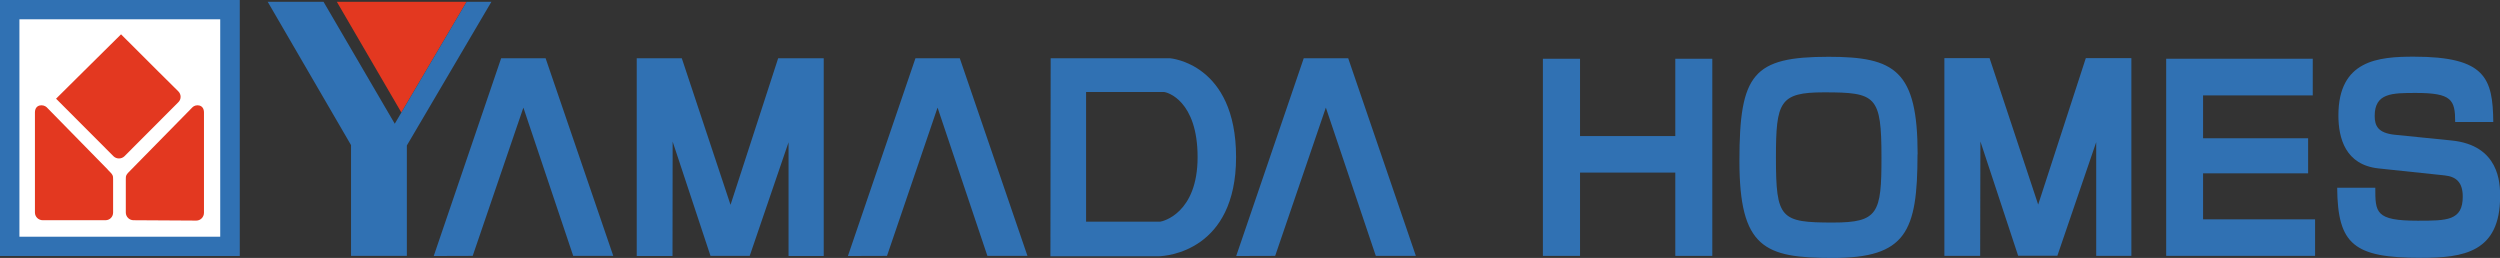 <svg viewBox="0 0 204.68 21.12" xmlns="http://www.w3.org/2000/svg"><rect x="0" y="0" width="204.68" height="21.12" fill="#333333" stroke="none"/><path d="m0 0h19.63v20.96h-19.63z" fill="#3071b3"/><path d="m1.59 1.58h16.44v17.8h-16.44z" fill="#fff"/><path d="m8.83 13.89c-.19-.2-4.65-4.75-5.01-5.11-.27-.26-.96-.26-.96.43v8.19c0 .35.29.63.64.63h5.13c.36 0 .63-.28.63-.63v-2.72c0-.31 0-.36-.44-.79m7.88-4.68c0-.69-.69-.69-.94-.43-.36.36-4.82 4.91-5.02 5.11-.44.43-.44.48-.44.79v2.72c0 .35.29.63.63.63l5.14.03c.35 0 .63-.29.63-.64zm-2.09-1.72s-2.8-2.77-4.7-4.68c-1.86 1.85-4.9 4.84-5.32 5.27 1.01 1.01 4.71 4.72 4.71 4.72.24.23.64.23.88 0l4.42-4.43c.25-.24.25-.64 0-.89" fill="#e33820"/><path d="m41.03 4.77-5.52 16.19 3.19-.01 4.15-12.14 4.08 12.14h3.28l-5.54-16.18z" fill="#3071b3"/><path d="m74.95 4.77-5.53 16.19 3.2-.01 4.14-12.14 4.08 12.14h3.28l-5.54-16.18z" fill="#3071b3"/><path d="m106.74 4.77-5.53 16.19 3.19-.01 4.15-12.14 4.09 12.14h3.28l-5.54-16.18z" fill="#3071b3"/><path d="m59.81 16.77-3.99-12h-3.69v16.19h2.93l.01-9.37 3.1 9.36h3.21l3.18-9.3v9.31h2.88v-16.19h-3.73z" fill="#3071b3"/><path d="m95.79 4.77h-9.77l-.02 16.21h8.89c.62-.02 6.31-.43 6.31-8.12s-5.41-8.09-5.41-8.09m-.81 13.38c-.09-.01-3.48 0-6.06 0v-10.62h6.35c.3 0 2.78.72 2.78 5.33s-2.86 5.27-3.07 5.29" fill="#3071b3"/><path d="m27.58.15 5.28 9.06 5.34-9.06z" fill="#e33820"/><g fill="#3071b3"><path d="m40.23.15h-2.03l-5.88 9.98-5.83-9.98h-4.57l6.82 11.73v9.07h4.57v-.23-8.81z"/><path d="m129.36 4.81v6.33h7.8v-6.33h3.03v16.14h-3.03v-6.82h-7.8v6.82h-3.04v-16.14z"/><path d="m156.99 12.64c0 6.33-.93 8.48-6.95 8.48-5.57 0-7.63-.82-7.63-7.95s1.13-8.52 7.3-8.52c5.42 0 7.29 1.11 7.29 7.99m-7.66-5.08c-3.65 0-3.94.78-3.94 5.35 0 5.01.37 5.31 4.68 5.31 3.7 0 3.96-.78 3.96-5.31 0-5.07-.43-5.35-4.7-5.35"/><path d="m189.35 4.81v3h-8.98v3.51h8.6v2.87h-8.6v3.77h9.17v2.99h-12.19v-16.14z"/><path d="m201.01 9.99c0-1.82-.28-2.38-3.21-2.38-1.95 0-3.38 0-3.38 1.88 0 .82.28 1.39 1.61 1.54l4.67.47c3.93.39 3.99 3.5 3.99 4.57 0 4.59-2.99 5.04-6.48 5.04-5.5 0-6.82-1.09-6.86-5.74h3.12c0 2.03 0 2.7 3.48 2.7 2.38 0 3.68 0 3.68-1.97 0-1.17-.53-1.64-1.49-1.74l-5.4-.57c-2.72-.29-3.29-2.48-3.29-4.34 0-4.53 3.27-4.81 6.18-4.81 5.88 0 6.46 1.78 6.5 5.35h-3.1z"/><path d="m166.87 16.75-3.98-11.99h-3.7v16.19h2.93l.02-9.37 3.09 9.36h3.21l3.18-9.3v9.31h2.88v-16.19h-3.73z"/></g></svg>
